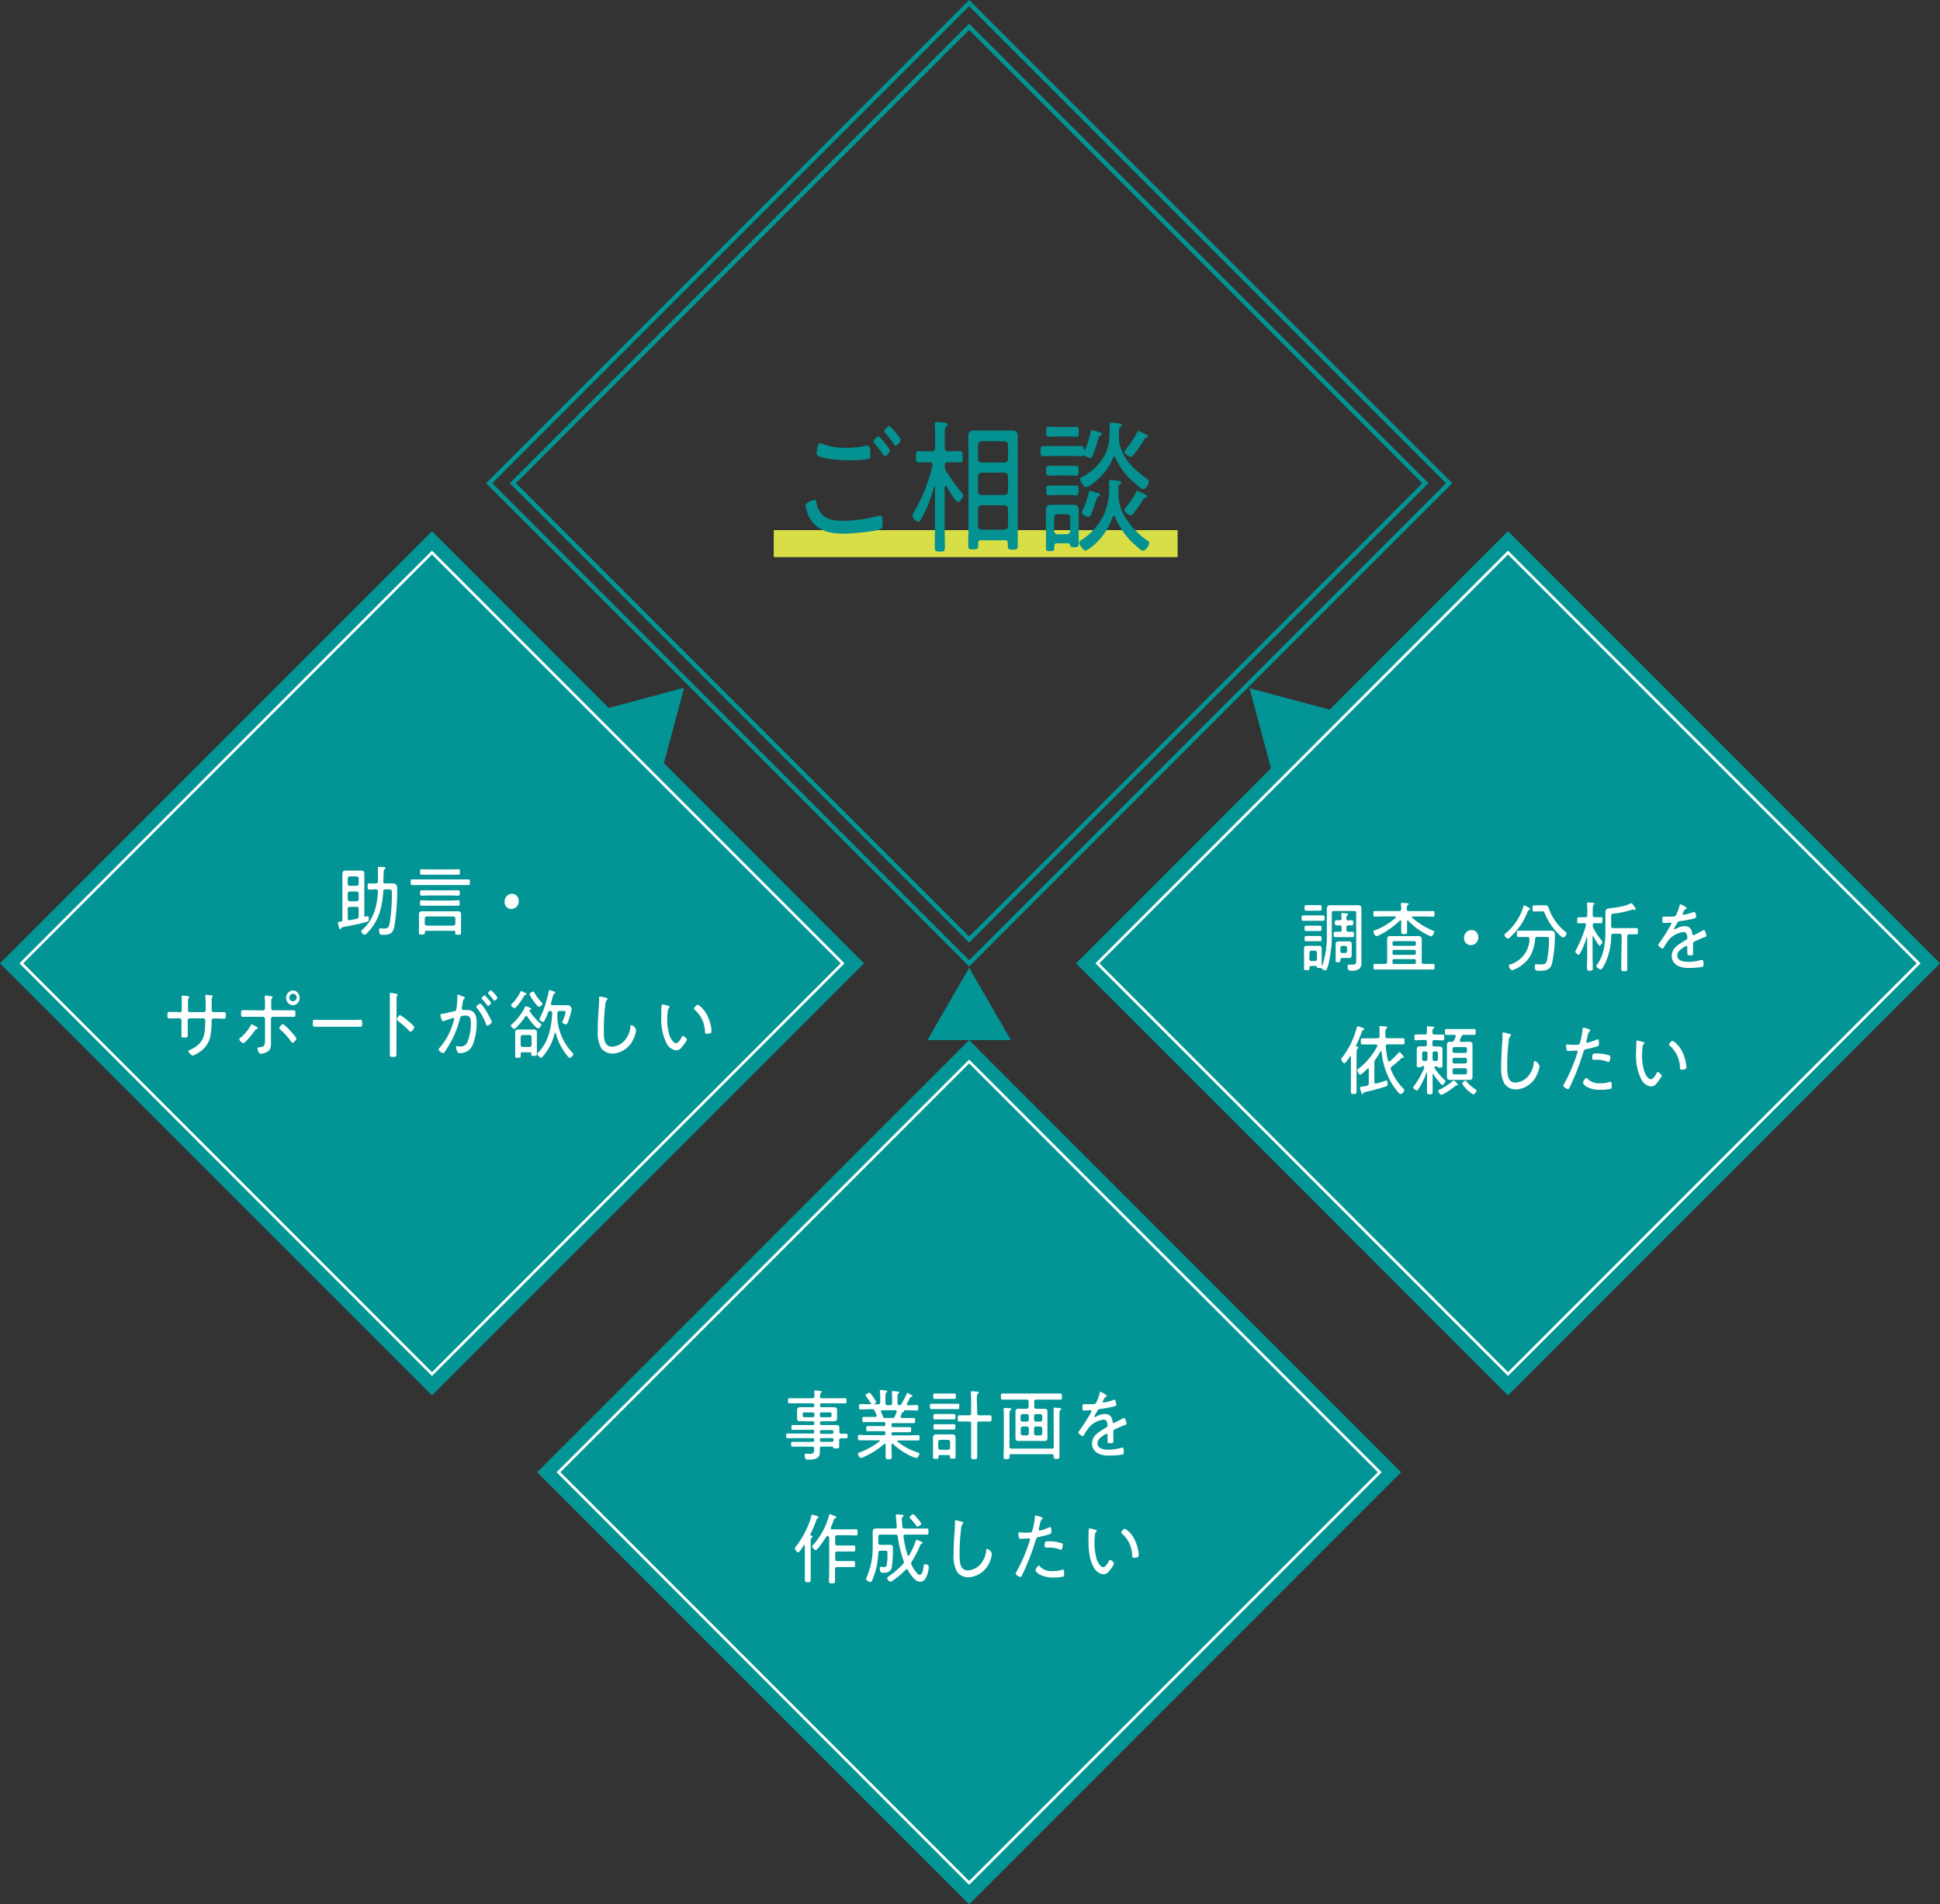 <svg xmlns="http://www.w3.org/2000/svg" width="442.57" height="434.32" viewBox="0 0 442.57 434.32">
  <rect x="0" y="0" width="442.57" height="434.32" fill="#333333" stroke="none"/>
  <g id="レイヤー_2" data-name="レイヤー 2">
    <g id="_02" data-name="02">
      <g>
        <polyline points="0 219.71 98.55 121.16 197.1 219.71 98.55 318.25" fill="#039595"/>
        <rect x="32.31" y="153.46" width="132.48" height="132.48" transform="translate(-126.49 134.04) rotate(-45)" fill="none" stroke="#fff" stroke-miterlimit="10" stroke-width="0.62"/>
        <g>
          <path d="M78.11,209.72v-8.78c0-.5,0-1,0-1.47s.08-.91.68-.91l.88,0h1.87l.85,0c.59,0,.72.26.72.85s0,1,0,1.53v7.86c0,.14.06.28.22.28h.06a2.32,2.32,0,0,1,.47-.12c.24,0,.27.34.27.53,0,.51-.09.65-.33.72-1.82.54-3.67.87-5.52,1.23-.35.07-.38.09-.48.3s-.09.19-.19.19-.2-.16-.33-.58a6.45,6.45,0,0,1-.2-.88c0-.18.06-.21.38-.23a3.11,3.11,0,0,0,.34-.05C78,210.15,78.11,210,78.11,209.72Zm1.66-9.84a.47.47,0,0,0-.44.49v1.2c0,.29.17.47.44.47h1.61c.27,0,.41-.18.45-.47v-1.2a.48.48,0,0,0-.45-.49Zm0,3.44a.47.47,0,0,0-.44.49v1.25a.48.48,0,0,0,.44.49h1.61a.49.49,0,0,0,.45-.49v-1.25a.48.48,0,0,0-.45-.49Zm0,3.51c-.3,0-.44.14-.44.47v2.16c0,.22.09.42.33.42h.09c.56-.13,1.11-.2,1.67-.33.31-.09.41-.23.41-.58V207.3c0-.33-.13-.47-.45-.47ZM87.43,201c0,.33.12.45.44.48h.18c.49,0,1,0,1.45,0,1.06,0,1.11.66,1.11,1.28a52.12,52.12,0,0,1-.65,8.59c-.32,1.56-1.11,1.86-2.47,1.86-.73,0-1,0-1-1.1,0-.24,0-.38.26-.38s.52.05.79.05c1,0,1.18-.27,1.37-1.32a41.08,41.08,0,0,0,.48-7c0-.68-.29-.62-1.2-.62h-.3c-.31,0-.42.12-.46.45a20.67,20.67,0,0,1-.48,3.58,12,12,0,0,1-3.15,5.89c-.12.14-.39.43-.58.43a1.07,1.07,0,0,1-.81-.8.47.47,0,0,1,.24-.34,10.07,10.07,0,0,0,2.72-4,16.64,16.64,0,0,0,.84-4.76c0-.33-.14-.45-.43-.45-.52,0-1,.05-1.57.05-.31,0-.34-.18-.34-.72s0-.69.34-.69c.53,0,1,.07,1.57,0,.32,0,.44-.15.44-.48v-1.59c0-.43,0-.85,0-1.28a.52.52,0,0,1,0-.18c0-.2.11-.26.29-.26a5.19,5.19,0,0,1,.77.06h.19c.25,0,.46.05.46.25s-.1.19-.21.26-.2.31-.2.92Z" fill="#fff"/>
          <path d="M95.76,201.86c-.57,0-1.15,0-1.74,0-.33,0-.33-.16-.33-.64s0-.65.33-.65c.59,0,1.17,0,1.74,0h9.35c.59,0,1.16,0,1.74,0,.34,0,.35.18.35.65s0,.64-.35.64c-.58,0-1.15,0-1.74,0Zm8.12,10.76a.29.29,0,0,0-.32-.33H97.23c-.2,0-.3.11-.31.33,0,0,0,.07,0,.11,0,.4-.16.41-.68.41s-.66,0-.66-.4c0-.22,0-.76,0-1v-2.19c0-.33,0-.64,0-1,0-.56.29-.71.75-.71h8.08c.48,0,.76.15.76.71,0,.33,0,.64,0,1v2.19c0,.37,0,.71,0,1.06s-.16.38-.67.38-.66,0-.66-.38Zm-6-6.05c-.57,0-1.15,0-1.72,0-.32,0-.33-.18-.33-.61s0-.63.31-.63c.59,0,1.17.06,1.74.06h4.92c.59,0,1.16-.06,1.74-.06.34,0,.32.2.32.63s0,.61-.32.61c-.58,0-1.15,0-1.74,0Zm-.16-7.07c-.52,0-1,0-1.56,0-.3,0-.32-.14-.32-.63s0-.63.32-.63c.52,0,1,.06,1.56.06h5.32c.52,0,1.05-.06,1.57-.06.3,0,.31.18.31.63s0,.63-.31.63c-.52,0-1,0-1.57,0Zm.2,4.73c-.59,0-1.18.05-1.76.05-.3,0-.32-.17-.32-.63s0-.6.32-.6c.58,0,1.17,0,1.76,0h4.92c.57,0,1.15,0,1.74,0,.31,0,.31.15.31.6s0,.63-.31.63c-.59,0-1.17-.05-1.74-.05Zm5.52,6.88a.47.47,0,0,0,.44-.49v-1.11a.48.48,0,0,0-.44-.49H97.34a.48.48,0,0,0-.44.49v1.11a.44.44,0,0,0,.44.49Z" fill="#fff"/>
          <path d="M118.32,205.48a1.7,1.7,0,0,1-1.68,1.84,1.52,1.52,0,0,1-1.52-1.6,1.72,1.72,0,0,1,1.71-1.87A1.51,1.51,0,0,1,118.32,205.48Z" fill="#fff"/>
          <path d="M40.94,230.88a.45.45,0,0,0,.52-.45V229c0-.57,0-.92,0-1.49a1.32,1.32,0,0,1,0-.28c0-.12.06-.16.18-.16a11.66,11.66,0,0,1,1.25.14c.08,0,.28.05.28.19a.31.31,0,0,1-.09.18c-.21.26-.19.29-.19,1.41v1.39a.42.42,0,0,0,.41.46h3.19a.44.44,0,0,0,.43-.5v-.45c0-.59,0-2.07-.08-2.59,0-.05,0-.14,0-.19a.19.19,0,0,1,.2-.21c.22,0,.89.09,1.14.12s.35.05.35.21a.2.2,0,0,1-.06.14c-.08.07-.16.16-.18.56,0,.73,0,1.45,0,2.2v.12c0,.35.12.59.45.59h.54l1.89,0c.31,0,.37.17.37.71s-.06.78-.41.78c-.61,0-1.23-.05-1.85-.05h-.54c-.34,0-.47.23-.47.59a3.54,3.54,0,0,1,0,.46,15.83,15.83,0,0,1-.36,3.35,5.42,5.42,0,0,1-1.5,2.54A7.91,7.91,0,0,1,44,240.77c-.24,0-1-.74-1-1s.14-.21.24-.26c3.13-1.46,3.59-3.09,3.59-6.66,0-.29-.1-.59-.41-.59H43.24a.45.45,0,0,0-.41.47v2c0,.42,0,.85,0,1.28,0,.61-.15.61-.75.61s-.68,0-.68-.45,0-1,0-1.44v-2a.48.48,0,0,0-.44-.49h-.55c-.62,0-1.24.05-1.84.05-.38,0-.38-.33-.38-.69,0-.54,0-.8.38-.8.6,0,1.22,0,1.84,0Z" fill="#fff"/>
          <path d="M58.82,234.52c0,.1-.11.14-.19.17-.27.07-.3.09-.51.38-.33.49-2.18,2.85-2.64,2.85-.24,0-.89-.62-.89-.9s.24-.31.35-.4A9.86,9.86,0,0,0,57.12,234c.1-.2.18-.37.3-.37S58.82,234.26,58.82,234.52Zm1.2-4.07c.28,0,.44-.24.44-.54v-.29c0-.72,0-1.41-.08-2.12,0-.07,0-.14,0-.21s.12-.23.27-.23a6.61,6.61,0,0,1,1,.14c.27,0,.55.05.55.24a.27.27,0,0,1-.11.19c-.21.23-.22.3-.22,1v1.25c0,.35.2.54.43.54h2.7c.67,0,1.33,0,2,0,.39,0,.39.19.39.78s0,.71-.39.71c-.67,0-1.31,0-2,0H62.25a.47.47,0,0,0-.44.5v5.32c0,.92,0,1.69-.84,2.16a4.06,4.06,0,0,1-1.5.45c-.46,0-.75-1-.75-1.22s.37-.26.57-.28c1.24-.08,1.17-.76,1.17-2.07v-4.36a.48.48,0,0,0-.46-.5H57.38c-.65,0-1.3,0-2,0-.38,0-.38-.28-.38-.73s0-.78.38-.78,1.28,0,2,0Zm6.22,4.66c.25.28,1.37,1.48,1.37,1.79a1.53,1.53,0,0,1-.87.92c-.17,0-.3-.21-.39-.35A16.65,16.65,0,0,0,64,234.86c-.11-.1-.27-.22-.27-.39s.5-.89.77-.89S66,234.81,66.24,235.11Zm2.12-7.53a1.64,1.64,0,0,1-1.54,1.69,1.69,1.69,0,0,1,0-3.37A1.63,1.63,0,0,1,68.36,227.58Zm-2.39,0a.86.86,0,1,0,.85-.94A.9.9,0,0,0,66,227.58Z" fill="#fff"/>
          <path d="M80.44,232.62c.63,0,1.55-.05,1.79-.05s.41.12.41.85c0,.4,0,.75-.36.75-.61,0-1.23,0-1.84,0H73.58c-.62,0-1.23,0-1.84,0-.38,0-.38-.35-.38-.75,0-.73,0-.85.41-.85s1.16.05,1.81.05Z" fill="#fff"/>
          <path d="M90.44,237.92c0,.77,0,1.53,0,2.3s-.06.83-.79.83c-.51,0-.71,0-.71-.64,0-.82,0-1.65,0-2.47V228.4c0-.49,0-1,0-1.41,0-.07,0-.24,0-.31s0-.23.19-.23,1,.16,1.19.19.38.09.38.26a.4.4,0,0,1-.1.23.79.79,0,0,0-.13.57c0,.47,0,1,0,1.43Zm3-4.81a1.92,1.92,0,0,0,.2.19c.33.3.86.78.86,1s-.56,1-.83,1-.23-.11-.33-.21a22.18,22.18,0,0,0-2.53-2.23c-.13-.08-.29-.19-.29-.36s.48-1,.73-1a9.85,9.85,0,0,1,1.95,1.46Z" fill="#fff"/>
          <path d="M105.62,227.27c.13,0,.4.1.4.3a.38.38,0,0,1-.13.24c-.27.24-.32.59-.39,1.2,0,.24-.07.52-.13.83a.63.63,0,0,0,0,.19.29.29,0,0,0,.28.32l.87,0c1.62,0,2.22,1.08,2.22,2.73a13.76,13.76,0,0,1-.92,5.28,3.09,3.09,0,0,1-2.86,1.83.6.6,0,0,1-.65-.37,2.5,2.5,0,0,1-.26-1c0-.12,0-.23.18-.23s.43.09.77.09a1.65,1.65,0,0,0,1.71-1.22,11.18,11.18,0,0,0,.71-4c0-1-.06-1.83-1.17-1.83s-1.23.23-1.31.61a22,22,0,0,1-2.59,6.26,18,18,0,0,1-1,1.54.37.37,0,0,1-.27.16c-.24,0-1-.52-1-.85a.62.62,0,0,1,.22-.38,15.21,15.21,0,0,0,2.92-5.18,13.33,13.33,0,0,0,.4-1.41.18.18,0,0,0-.19-.21,14.9,14.9,0,0,0-2.2.73.64.64,0,0,1-.17,0c-.32,0-.59-1.28-.59-1.44s.25-.23.41-.24c.71-.07,2-.42,2.74-.58.49-.1.47-.31.54-.85a15.86,15.86,0,0,0,.16-2,4.46,4.46,0,0,0,0-.63v-.07c0-.12,0-.22.16-.22S105.4,227.22,105.62,227.27Zm6.58,5.84c0,.29-.75.8-1,.8s-.27-.19-.33-.35a12.39,12.39,0,0,0-2.06-3.65.35.35,0,0,1-.14-.28c0-.26.68-.71.9-.71C110.08,228.92,112.2,232.68,112.2,233.11Zm-.71-5.13a2.66,2.66,0,0,1,.53.75,1,1,0,0,1-.67.69c-.09,0-.17-.12-.22-.19-.36-.47-.73-.9-1.12-1.33-.05-.06-.15-.14-.15-.23s.49-.64.67-.64S111.35,227.83,111.49,228Zm2-.45a1.1,1.1,0,0,1-.68.71c-.1,0-.16-.12-.23-.19-.36-.48-.69-.87-1.1-1.34,0-.05-.15-.14-.15-.22s.49-.65.65-.65A7,7,0,0,1,113.49,227.53Z" fill="#fff"/>
          <path d="M117.69,234.43c-.1.1-.24.24-.38.24s-.74-.45-.74-.73.14-.26.23-.36a13,13,0,0,0,2.93-3.82c.08-.16.11-.28.24-.28a6.13,6.13,0,0,1,1,.41c.12.06.23.11.23.25s-.23.17-.32.17-.11,0-.11.09,0,0,0,.09a12,12,0,0,0,2.37,2.79c.13.11.35.26.35.46s-.45.81-.75.81-.63-.47-.79-.62a13.15,13.15,0,0,1-1.66-2.09.32.32,0,0,0-.24-.14.3.3,0,0,0-.23.16A14.68,14.68,0,0,1,117.69,234.43Zm1.72-8.19.24.13c.32.15.48.24.48.38s-.21.14-.29.14-.17.12-.24.21c-.28.5-1.74,2.83-2.23,2.83-.22,0-.77-.42-.77-.68s.2-.31.31-.45a9.61,9.61,0,0,0,1.79-2.52c0-.09.1-.23.21-.23A1.78,1.78,0,0,1,119.41,226.24ZM120.93,240h-1.77c-.27,0-.36.11-.38.42a3.39,3.39,0,0,1,0,.45c0,.33-.1.38-.62.38s-.63,0-.63-.34,0-.73,0-1.1v-3.42c0-.32,0-.61,0-.92,0-.53.33-.66.76-.66h3.43c.41,0,.76.13.76.66,0,.31,0,.6,0,.92v3c0,.28,0,.87,0,1.08s-.13.35-.62.35-.65,0-.65-.32c0-.07,0-.12,0-.19C121.23,240.08,121.14,240,120.93,240Zm-.11-1.21c.27,0,.41-.18.45-.49v-1.77c0-.3-.18-.47-.45-.47h-1.6c-.27,0-.41.17-.44.47v1.77c0,.31.17.49.44.49Zm2.14-9.16c-.4,0-2.15-2.49-2.15-2.91,0-.26.69-.57.84-.57s.22.17.33.35a10.87,10.87,0,0,0,1.58,2.14.46.46,0,0,1,.19.31C123.75,229.16,123.23,229.62,123,229.62Zm4.19,2.27c0,.11,0,.21,0,.32a1.71,1.71,0,0,0,0,.31,13.57,13.57,0,0,0,1.37,4.66,12.78,12.78,0,0,0,2.09,2.93.52.52,0,0,1,.18.32c0,.33-.56.81-.84.81s-.33-.22-.48-.4a13.54,13.54,0,0,1-2.7-5.25c0-.05-.05-.1-.11-.1s-.08,0-.11.1a12.38,12.38,0,0,1-2.68,5.31c-.11.13-.31.36-.49.36s-.77-.59-.77-.9.17-.32.27-.42c2.27-2.33,2.91-5.63,3.1-8.88,0-.33-.15-.47-.43-.47h-.08a.4.4,0,0,0-.43.31,16.76,16.76,0,0,1-.8,1.84c-.1.18-.19.33-.38.33s-.8-.38-.8-.64a1.54,1.54,0,0,1,.16-.38,19.39,19.39,0,0,0,1.3-3.32c.19-.63.55-2,.65-2.62,0-.14.06-.28.22-.28s.87.26,1,.31.27.09.27.24-.1.18-.19.23-.21.12-.27.35c-.17.62-.33,1.23-.51,1.86a.53.53,0,0,0,0,.14c0,.22.14.29.31.29h2.33l1.22,0c.52,0,.87.66.87.86a12.6,12.6,0,0,1-.62,2.29c-.25.76-.38,1.22-.66,1.22s-.86-.21-.86-.54a1,1,0,0,1,.1-.28,7.78,7.78,0,0,0,.65-2c0-.18-.13-.23-.26-.23h-1.15c-.32,0-.45.14-.46.47Z" fill="#fff"/>
          <path d="M138.28,227.58c.13,0,.31.11.31.26s-.1.19-.18.26a1.8,1.8,0,0,0-.31,1.05,45,45,0,0,0-.35,5.92c0,1.5,0,3.65,1.88,3.65a4.12,4.12,0,0,0,3.16-1.79,5.48,5.48,0,0,0,1-2.59c0-.24.06-.54.27-.54a1.63,1.63,0,0,1,1.06,1.19,6.58,6.58,0,0,1-.62,2,5.5,5.5,0,0,1-4.74,3.3,3.15,3.15,0,0,1-2.65-1.32,7.21,7.21,0,0,1-.74-3.8c0-2.16.14-4.31.3-6.47,0-.35,0-.68,0-1s0-.41.22-.41A9.5,9.5,0,0,1,138.28,227.58Z" fill="#fff"/>
          <path d="M152.44,229.41c.11,0,.3.08.3.24s-.06.17-.16.24-.2.42-.25.73a12,12,0,0,0-.11,1.69,11.76,11.76,0,0,0,.55,3.93c.22.57.83,1.68,1.46,1.68.46,0,1-.81,1.19-1.21.07-.16.2-.44.39-.44s.89.58.89.84-.89,1.4-1.13,1.68a1.71,1.71,0,0,1-1.33.77,2.91,2.91,0,0,1-2.21-1.67,12.09,12.09,0,0,1-1.17-6c0-.55,0-2,.08-2.57,0-.16.06-.24.2-.24A9.92,9.92,0,0,1,152.44,229.41Zm6.71-.25c.32,0,1.42,1,2,2.06a9.66,9.66,0,0,1,1.14,3.47,3.29,3.29,0,0,1,0,.54c0,.21,0,.33-.24.4a2.15,2.15,0,0,1-.76.16c-.46,0-.44-.23-.47-.56a6.87,6.87,0,0,0-2.36-4.95.32.32,0,0,1-.13-.26C158.42,229.72,158.9,229.16,159.15,229.16Z" fill="#fff"/>
        </g>
        <polyline points="122.54 335.77 221.09 237.22 319.64 335.77 221.09 434.32" fill="#039595"/>
        <rect x="154.85" y="269.53" width="132.48" height="132.48" transform="translate(-172.67 254.68) rotate(-45)" fill="none" stroke="#fff" stroke-miterlimit="10" stroke-width="0.62"/>
        <polyline points="289.99 175.35 303.45 161.89 285.06 156.97" fill="#039595"/>
        <polyline points="245.47 219.71 344.02 121.16 442.57 219.71 344.02 318.25" fill="#039595"/>
        <g>
          <path d="M298.44,210c-.41,0-.82,0-1.17,0s-.33-.24-.33-.59c0-.52,0-.63.44-.63.22,0,.56,0,1.06,0h2.25c.38,0,.77,0,1.15,0s.34.23.34.61,0,.61-.34.61-.74,0-1.15,0Zm10.94-1.76c0-.33-.13-.47-.43-.47h-4.68c-.32,0-.45.14-.45.47v4.83a28.47,28.47,0,0,1-.62,6.26,10.34,10.34,0,0,1-.55,1.79.33.33,0,0,1-.3.19,1.15,1.15,0,0,1-.82-.43.23.23,0,0,0-.18-.11h-.06a1.55,1.55,0,0,1-.32,0c-.47,0-.53-.06-.58-.27s-.22-.2-.36-.2h-.92c-.41,0-.4.38-.4.6,0,.39-.11.37-.66.37-.35,0-.56,0-.56-.35s0-.68,0-1v-2.84c0-.22,0-.45,0-.69,0-.47.16-.68.62-.68l.7,0h1.39l.7,0c.42,0,.61.17.61.66,0,.24,0,.47,0,.71v2.18c0,.26,0,.53,0,.8,0,.05,0,.1.1.1s.06,0,.08-.07a20.63,20.63,0,0,0,1-6.95v-4.31c0-.51,0-1,0-1.53s.16-.84.75-.84c.38,0,.74,0,1.1,0h4.16c.37,0,.75,0,1.11,0,.54,0,.76.16.76.79s0,1.06,0,1.58v9.3c0,.43,0,.85,0,1.28a2,2,0,0,1-.41,1.5,2.7,2.7,0,0,1-1.92.47c-.44,0-.81,0-.81-1,0-.22,0-.38.3-.38s.51,0,.83,0c.82,0,.84-.23.84-1.27Zm-10.46,6.43-1,0c-.33,0-.31-.28-.31-.59s0-.61.33-.61.62,0,1,0h1.23c.38,0,.75,0,1,0s.33.22.33.61,0,.59-.32.59l-1,0Zm0-2.33c-.37,0-.73,0-1,0s-.32-.28-.32-.61,0-.61.32-.61.66,0,1,0h1.25c.35,0,.69,0,1,0s.32.3.32.61,0,.61-.32.61-.63,0-1,0Zm.09-4.64c-.41,0-.84,0-1.09,0s-.32-.28-.32-.63,0-.63.32-.63.71,0,1.09,0h1.09c.38,0,.83,0,1.08,0s.33.25.33.63,0,.63-.33.63-.66,0-1.08,0Zm-.31,11c0,.31.15.45.44.48H300c.29,0,.41-.17.44-.47v-1.4c0-.32-.15-.45-.44-.49h-.82c-.27,0-.4.17-.44.49Zm8.87-8.81.81,0c.33,0,.33.21.33.57s0,.59-.33.59-.57-.05-.85,0-.37.14-.37.42v.62c0,.28.11.4.37.42l1,0c.34,0,.34.21.34.61s0,.61-.32.61-.81,0-1.22,0h-1.52c-.42,0-.88,0-1.22,0s-.33-.26-.33-.61,0-.61.33-.61.75,0,1.08,0,.38-.12.38-.42v-.62c0-.27-.1-.42-.35-.42s-.57,0-.85,0-.34-.24-.34-.59,0-.57.34-.57l.79,0c.25,0,.39-.11.41-.42a5.93,5.93,0,0,0-.06-.84v-.17c0-.19.09-.23.23-.23s.84.09,1.05.11.25,0,.25.21-.06.15-.19.24-.17.31-.19.64S307.27,209.93,307.57,210Zm.78,7.35c0,.19,0,.38,0,.59,0,.47-.19.66-.61.66-.21,0-.42,0-.62,0h-.92c-.46,0-.44.46-.44.63,0,.33-.11.33-.57.33s-.49,0-.49-.35V216c0-.21,0-.4,0-.61,0-.47.18-.68.62-.68l.65,0h1.14l.65,0c.42,0,.61.19.61.66,0,.21,0,.42,0,.63Zm-2.58-.37c0,.32.16.45.43.49h.66a.44.44,0,0,0,.44-.47v-.7c0-.29-.15-.43-.42-.46h-.67a.44.44,0,0,0-.44.46Z" fill="#fff"/>
          <path d="M325.05,219.83c.63,0,1.25,0,1.88,0,.34,0,.34.17.34.64s0,.65-.34.65c-.63,0-1.25,0-1.88,0h-9.51c-.62,0-1.25,0-1.88,0-.32,0-.33-.19-.33-.65s0-.64.34-.64l1.87,0H316c.32,0,.45-.13.45-.48v-3.93c0-.38,0-.76,0-1.13,0-.62.24-.8.76-.8s.79,0,1.19,0h4c.39,0,.77,0,1.17,0s.77.16.77.78c0,.39,0,.77,0,1.15v3.93c0,.35.13.48.44.48Zm-3.89-9.94c-.11,0-.16.13-.16.23v.5c0,.59,0,1.19,0,1.78s-.14.64-.65.64-.69,0-.69-.61,0-1.2,0-1.81v-.48c0-.12,0-.23-.17-.23a.24.24,0,0,0-.14.05,18.3,18.3,0,0,1-3.94,2.92,6.55,6.55,0,0,1-1.36.63c-.3,0-.73-.66-.73-1s.27-.3.65-.46a14.9,14.9,0,0,0,4.4-2.73.2.2,0,0,0,.06-.15s0-.14-.17-.16h-2.74c-.62,0-1.25.05-1.87.05-.33,0-.35-.17-.35-.64s0-.64.35-.64l1.87,0h3.7c.27,0,.43-.1.44-.43a7,7,0,0,0-.06-1c0-.05,0-.12,0-.17,0-.23.12-.26.28-.26s.85.07,1.08.08.38,0,.38.21-.1.16-.21.24-.2.27-.19.91c0,.33.16.43.43.43h3.67l1.87,0c.33,0,.34.12.34.64s0,.64-.34.64c-.62,0-1.25-.05-1.87-.05h-2.75c-.15,0-.18.11-.18.16a.18.18,0,0,0,.07.15,17.25,17.25,0,0,0,4.42,2.79c.42.17.61.24.61.45s-.45,1-.75,1a13.72,13.72,0,0,1-2.12-1.08,15.15,15.15,0,0,1-3.1-2.52A.21.21,0,0,0,321.16,209.89ZM323,215a.33.33,0,0,0-.33-.35H318a.33.33,0,0,0-.33.35v.36a.33.33,0,0,0,.33.35h4.67a.33.33,0,0,0,.33-.35Zm-5.33,2.41a.34.34,0,0,0,.33.37h4.67a.34.34,0,0,0,.33-.37V217a.34.34,0,0,0-.33-.37H318a.34.34,0,0,0-.33.37Zm5.33,1.69a.33.33,0,0,0-.33-.35H318a.33.33,0,0,0-.33.35v.42a.32.32,0,0,0,.33.34h4.67a.32.32,0,0,0,.33-.34Z" fill="#fff"/>
          <path d="M337.23,213.72a1.7,1.7,0,0,1-1.68,1.84A1.52,1.52,0,0,1,334,214a1.73,1.73,0,0,1,1.71-1.88A1.52,1.52,0,0,1,337.23,213.72Z" fill="#fff"/>
          <path d="M348.35,206.77c.25.13.72.36.72.55s-.15.19-.25.23-.22.14-.36.47a14.6,14.6,0,0,1-3.8,5.58c-.16.15-.44.45-.65.45a1.14,1.14,0,0,1-.81-.78.49.49,0,0,1,.19-.32,12.82,12.82,0,0,0,4.12-6.12c.05-.13.09-.33.25-.33A1.77,1.77,0,0,1,348.35,206.77Zm.54,7.31c0-.28-.18-.38-.42-.38h-.41c-.55,0-1.09,0-1.64,0-.37,0-.37-.17-.37-.71s0-.73.37-.73c.55,0,1.09,0,1.64,0h4.16c.59,0,1.06,0,1.41,0,.81,0,1.09.16,1.09,1.11a30.18,30.18,0,0,1-.69,6.5c-.45,1.43-1.58,1.53-2.77,1.53-.89,0-1.12,0-1.12-1,0-.33,0-.49.31-.49s.67.05,1,.05c.92,0,1.24-.14,1.46-.9a25,25,0,0,0,.47-4.85c0-.49-.16-.52-.69-.52h-2c-.32,0-.44.12-.47.47-.29,2.85-1.25,4.85-3.55,6.31a6.07,6.07,0,0,1-1.69.81c-.33,0-.76-.64-.76-1s.22-.28.44-.36a6.24,6.24,0,0,0,4.28-5.79Zm2.23-6.2c-.38,0-.75,0-1.13,0s-.38-.15-.38-.69,0-.7.38-.7.75,0,1.13,0h.8l.72,0c.49,0,.56.36.72.78a11.63,11.63,0,0,0,3.72,5.2c.13.1.3.21.3.42s-.39.92-.76.92-.92-.66-1.15-.89a13.39,13.39,0,0,1-3-4.48c-.26-.59-.3-.61-.75-.61Z" fill="#fff"/>
          <path d="M363.39,211.46a17.12,17.12,0,0,0,1.95,3c.11.14.23.26.23.4s-.41.82-.65.82-1.21-1.71-1.39-2.07a.14.14,0,0,0-.11-.07c-.08,0-.09.07-.11.14v4.72c0,.8.05,1.6.05,2.4,0,.51-.13.59-.65.59s-.68-.07-.68-.59c0-.8.05-1.6.05-2.4v-4.53c0-.07-.05-.09-.07-.09a.09.09,0,0,0-.08.05,17.73,17.73,0,0,1-1.44,3.55c-.11.21-.2.38-.39.38s-.73-.47-.73-.75a.69.69,0,0,1,.14-.34,24.49,24.49,0,0,0,2.28-5.65.34.34,0,0,0,0-.14c0-.23-.16-.31-.35-.31h0c-.43,0-.85,0-1.3,0s-.33-.19-.33-.68,0-.69.33-.69.86,0,1.3,0h.22c.3,0,.45-.14.45-.48v-1a10.41,10.41,0,0,0-.07-1.52.66.66,0,0,1,0-.15c0-.18.11-.23.25-.23s1,.07,1.22.11.22.06.22.2-.09.16-.19.25-.19.48-.19,1.07v1.26c0,.34.14.48.44.48h.13c.44,0,.9,0,1.31,0s.32.22.32.69,0,.68-.32.68-.88,0-1.31,0h-.13c-.3,0-.42.14-.44.47A.84.84,0,0,0,363.39,211.46Zm6.57,2c0-.33-.15-.49-.45-.49H368c-.3,0-.42.14-.44.47a14.69,14.69,0,0,1-1.53,6.57,7.68,7.68,0,0,1-.62,1,.29.29,0,0,1-.24.09c-.24,0-1-.47-1-.76a.73.73,0,0,1,.2-.39c1.62-2.29,1.87-4.88,1.87-7.7v-2.41c0-.59,0-1.18,0-1.77s.3-.84.79-.89c.84-.09,1.65-.21,2.5-.37a8.69,8.69,0,0,0,2.47-.76c.07,0,.11-.07.18-.07s.2.12.33.31.08.11.11.16a3.48,3.48,0,0,1,.54.89.22.22,0,0,1-.21.19.63.63,0,0,1-.22-.07.34.34,0,0,0-.19,0,.33.33,0,0,0-.2,0,19.14,19.14,0,0,1-3.9.87c-.79.08-.88.14-.88.59v2.27c0,.33.12.49.44.49h3.78c.51,0,1,0,1.55,0,.33,0,.33.15.33.69s0,.71-.33.71c-.52,0-1,0-1.55,0h-.11c-.32,0-.44.16-.44.49v5c0,.76,0,1.53,0,2.29,0,.59-.12.65-.67.65s-.7-.06-.7-.65c0-.76,0-1.53,0-2.29Z" fill="#fff"/>
          <path d="M384.78,207.11c0,.12-.11.18-.19.21-.27.12-.34.26-.57.7a1.57,1.57,0,0,0-.18.45c0,.12.08.16.18.16a12.25,12.25,0,0,0,2.1-.54,1.19,1.19,0,0,1,.38-.11c.36,0,.43,1,.43,1.17s-.46.34-.76.41a28.53,28.53,0,0,1-3,.54c-.35.05-.4.14-.65.58,0,.07-.08.15-.14.26a4,4,0,0,0-.46.85.14.14,0,0,0,.14.14.5.5,0,0,0,.25-.09,4.36,4.36,0,0,1,2-.61c1.07,0,1.61.58,1.77,1.72,0,.16.05.35.22.35a17.42,17.42,0,0,0,2-1,1.15,1.15,0,0,1,.39-.18c.29,0,.56,1,.56,1.27s-.18.3-.56.42c-.08,0-.19,0-.3.1-.6.26-1.18.54-1.77.8a.55.55,0,0,0-.38.61c0,.64,0,1.3,0,1.95s-.07.62-.59.62-.73,0-.73-.43,0-.94,0-1.41c0-.17,0-.31-.22-.31a1.69,1.69,0,0,0-.55.28c-.63.4-1.52,1-1.52,1.87,0,1.32,1.61,1.48,2.5,1.48a10.29,10.29,0,0,0,2.91-.42c.1,0,.21,0,.3,0,.27,0,.29.54.29.92s-.05.59-.3.66a18.61,18.61,0,0,1-3,.23,5.33,5.33,0,0,1-2.39-.42,2.48,2.48,0,0,1-1.56-2.36c0-1.51,1.17-2.35,2.25-3,.33-.2.68-.45,1-.62.16-.09.3-.19.3-.4a3.55,3.55,0,0,0-.06-.57c-.08-.53-.35-.82-.84-.82a5.35,5.35,0,0,0-3.24,1.67,13.46,13.46,0,0,0-1.28,1.93c-.05.08-.13.17-.22.17-.26,0-1-.56-1-.85a.51.51,0,0,1,.17-.31,42.53,42.53,0,0,0,2.72-4.26.54.54,0,0,0,.11-.32c0-.12-.12-.17-.36-.17s-.78.07-1.38.07c-.27,0-.33-.07-.33-.78,0-.54.05-.66.36-.66s.78,0,1.24,0c1.06,0,1.34,0,1.52-.33a10.09,10.09,0,0,0,.8-2.15c.05-.19.07-.33.23-.33S384.78,206.9,384.78,207.11Z" fill="#fff"/>
          <path d="M306.66,242.51c-.23,0-.68-.68-.68-.94s.21-.38.3-.5a19.32,19.32,0,0,0,3.23-6.67c.05-.16.1-.33.27-.33a5.82,5.82,0,0,1,1,.31c.18.07.43.16.43.33s-.14.21-.24.24-.22.12-.3.35c-.28.85-.92,2.36-1.31,3.18a.15.15,0,0,0,0,.09.14.14,0,0,0,.14.15c.11,0,.38,0,.38.21s-.11.21-.22.28-.19.37-.19,1v6.55c0,.73,0,1.44,0,2.17,0,.51-.14.59-.65.59s-.64-.08-.64-.6c0-.72,0-1.43,0-2.16v-5.7c0-.12-.07-.17-.13-.17a.14.14,0,0,0-.11.07C307.74,241.28,307,242.51,306.66,242.51Zm7.62-5.72c.31,0,.44-.15.44-.48v-.73a7.38,7.38,0,0,0-.05-1.15c0-.05,0-.12,0-.17a.23.23,0,0,1,.26-.25c.23,0,.94.07,1.19.11s.33,0,.33.21-.09.17-.22.27-.19.35-.19.84v.87c0,.33.13.48.45.48h1.83c.59,0,1.19,0,1.77,0,.32,0,.33.18.33.71s0,.68-.33.68l-1.77,0h-1.79c-.28,0-.42.14-.39.45a18.44,18.44,0,0,0,.5,3.22c.05.12.11.24.26.24a.31.31,0,0,0,.2-.09,17,17,0,0,0,1.93-1.86c.08-.09.16-.21.24-.21a3.43,3.43,0,0,1,1,1.2.13.13,0,0,1-.14.14l-.11,0h-.13a.18.18,0,0,0-.17.07,23.9,23.9,0,0,1-2.23,1.93.54.54,0,0,0-.24.43.65.65,0,0,0,.06.24,12.6,12.6,0,0,0,2.85,4.35.42.42,0,0,1,.19.31c0,.35-.5.92-.82.92-.48,0-1.88-2.15-2.17-2.64a17.38,17.38,0,0,1-2.18-7c0-.08-.05-.15-.13-.15s-.09.05-.14.1a15,15,0,0,1-1.13,1.79,1.18,1.18,0,0,0-.25.82v4.29c0,.23.1.4.32.4a.15.15,0,0,0,.09,0,19.29,19.29,0,0,0,2-.62,1.74,1.74,0,0,1,.29-.07c.3,0,.32.43.32.68,0,.55-.16.59-.37.66a46.74,46.74,0,0,1-4.75,1.28c-.41.11-.38.11-.45.33s-.08.16-.16.16-.21-.21-.35-.61a6.33,6.33,0,0,1-.24-.87c0-.15,0-.15.68-.28.22,0,.54-.08.95-.17s.4-.23.4-.56v-3.16c0-.1,0-.22-.16-.22a.22.22,0,0,0-.14.06,2.32,2.32,0,0,1-.22.21c-.43.42-1.22,1.17-1.44,1.17s-.64-.7-.64-1,.29-.39.4-.49a15.47,15.47,0,0,0,4.13-5,.37.37,0,0,0,0-.18c0-.17-.15-.22-.29-.24h-1.36c-.6,0-1.19,0-1.79,0-.31,0-.31-.17-.31-.68s0-.71.31-.71c.6,0,1.19,0,1.79,0Z" fill="#fff"/>
          <path d="M326.94,244.91c-.09,0-.12.09-.12.16v1.37c0,.85,0,1.72,0,2.57,0,.51-.12.56-.64.56s-.64,0-.64-.56c0-.85,0-1.72,0-2.57v-1.76c0-.08,0-.1-.06-.1s-.05,0-.08.07a16,16,0,0,1-1.82,3.74c-.12.19-.22.31-.36.31s-.82-.4-.82-.68a.47.47,0,0,1,.14-.28,19,19,0,0,0,2.36-4.18.89.89,0,0,0,0-.14.27.27,0,0,0-.3-.28h-.1c-.09,0-.14.07-.2.15s-.24.14-.56.14-.54-.05-.54-.41,0-.59,0-.87v-2c0-.29,0-.57,0-.85,0-.54.34-.66.76-.66l.87,0h.31c.26,0,.37-.12.37-.42v-.61c0-.28-.11-.42-.37-.42h-.57c-.51,0-1,.06-1.56.06-.34,0-.34-.23-.34-.66s0-.66.34-.66c.53,0,1.05,0,1.56,0h.52c.3,0,.42-.14.42-.47a7.1,7.1,0,0,0,0-1,.39.39,0,0,1,0-.15c0-.21.11-.23.25-.23s.86.05,1.08.07.33,0,.33.21-.08.16-.2.24-.21.37-.19.89c0,.33.16.47.44.47h.38c.51,0,1,0,1.53,0,.37,0,.35.22.35.66s0,.66-.33.66c-.52,0-1-.06-1.55-.06h-.44c-.26,0-.38.14-.38.42v.61c0,.3.11.42.38.42h.28l.87,0c.43,0,.76.1.76.64,0,.3,0,.58,0,.87v2c0,.31,0,.61,0,.92s-.27.42-.55.42a.65.65,0,0,1-.51-.13c-.08-.08-.11-.15-.22-.15h-.32c-.12,0-.25.05-.25.22a.34.34,0,0,0,.05.14,14.88,14.88,0,0,0,2.21,2.64c.11.09.27.23.27.39s-.49.83-.73.83-1.75-2-2-2.38C327,245,327,244.91,326.94,244.91Zm-1.29-4.69a.37.37,0,0,0-.38-.42h-.46a.38.38,0,0,0-.38.42v1.34a.38.38,0,0,0,.38.41h.46a.38.38,0,0,0,.38-.41Zm2,1.75a.38.38,0,0,0,.39-.41v-1.34a.38.38,0,0,0-.39-.42h-.46a.38.38,0,0,0-.38.42v1.34a.38.38,0,0,0,.38.41Zm4.78,5.57a.18.18,0,0,1-.1,0l-.09,0c-.11,0-.16.07-.24.14-.49.43-2.64,2-3.18,2-.27,0-.7-.59-.7-.85s.19-.26.43-.38a14,14,0,0,0,2.86-1.91c.07-.05.15-.14.21-.14a2.9,2.9,0,0,1,1,1A.17.17,0,0,1,332.39,247.54Zm1.93-9.93.88,0c.49,0,.68.2.68.75,0,.38,0,.77,0,1.15v4.86c0,.4,0,.79,0,1.17,0,.54-.17.75-.66.75l-.9,0h-2.71l-.87,0c-.54,0-.69-.21-.69-.79,0-.36,0-.74,0-1.13v-4.86c0-.35,0-.71,0-1.08,0-.56.11-.82.66-.82h.36c.34,0,.43-.07.61-.38s.25-.52.36-.8a.57.57,0,0,0,0-.15c0-.2-.14-.26-.3-.26h-.24c-.54,0-1.06,0-1.6,0-.3,0-.31-.17-.31-.66s0-.66.31-.66c.48,0,1.06,0,1.6,0h3.18c.54,0,1.11,0,1.6,0,.3,0,.32.17.32.66s0,.66-.32.66c-.54,0-1.07,0-1.6,0H334a.55.55,0,0,0-.6.39c-.12.27-.25.54-.38.82a.27.27,0,0,0,0,.16c0,.17.14.22.28.24Zm-2.61,1.2a.38.38,0,0,0-.38.42v.5a.39.39,0,0,0,.38.42h2.53a.39.39,0,0,0,.38-.42v-.5a.38.38,0,0,0-.38-.42Zm-.38,3.32a.39.39,0,0,0,.38.42h2.53a.39.39,0,0,0,.38-.42v-.45a.38.38,0,0,0-.38-.42h-2.53a.38.38,0,0,0-.38.42Zm0,2.49a.38.38,0,0,0,.38.41h2.53a.38.38,0,0,0,.38-.41v-.54a.4.4,0,0,0-.38-.44h-2.53a.4.4,0,0,0-.38.44Zm4.74,5a7.72,7.72,0,0,1-2.56-2.46,1.17,1.17,0,0,1,.73-.71c.12,0,.22.14.3.25a9.47,9.47,0,0,0,2,1.73c.11.09.27.18.27.33S336.33,249.66,336.07,249.66Z" fill="#fff"/>
          <path d="M344.37,235.82c.13,0,.31.11.31.26s-.1.19-.18.26a1.8,1.8,0,0,0-.31,1,45,45,0,0,0-.35,5.92c0,1.5,0,3.65,1.88,3.65a4.12,4.12,0,0,0,3.16-1.79,5.48,5.48,0,0,0,1-2.59c0-.24.06-.54.27-.54a1.64,1.64,0,0,1,1.06,1.18,6.64,6.64,0,0,1-.62,2,5.51,5.51,0,0,1-4.74,3.3,3.18,3.18,0,0,1-2.65-1.32,7.23,7.23,0,0,1-.74-3.81c0-2.15.14-4.31.3-6.46,0-.35,0-.68,0-1s0-.41.22-.41A8.38,8.38,0,0,1,344.37,235.82Z" fill="#fff"/>
          <path d="M362.8,235c0,.09-.06.14-.11.2-.3.2-.33.34-.55,1.23l-.24,1a1,1,0,0,0,0,.19.21.21,0,0,0,.21.21,5.11,5.11,0,0,0,.58-.16,8,8,0,0,0,1.39-.51,1.26,1.26,0,0,1,.43-.13c.27,0,.25.69.25.9s0,.56-.2.64a20.16,20.16,0,0,1-2.6.7c-.53.12-.58.14-.74.68a56.76,56.76,0,0,1-3,7.76c-.18.4-.3.68-.53.68s-1.06-.45-1.06-.78a1.31,1.31,0,0,1,.25-.5,39.18,39.18,0,0,0,3-7.11.55.55,0,0,0,0-.16.23.23,0,0,0-.24-.24c-.17,0-1,.08-1.61.08-.41,0-.59,0-.63-.17a7,7,0,0,1-.14-1c0-.19,0-.3.23-.3s.75.09,1.41.09c.37,0,.71,0,1.06-.05a.46.46,0,0,0,.38-.16,14.22,14.22,0,0,0,.68-3.28c0-.19,0-.42.17-.42S362.8,234.71,362.8,235Zm-.6,11.06a3.64,3.64,0,0,0,2.9,1,6.21,6.21,0,0,0,2.18-.33.34.34,0,0,1,.13,0c.27,0,.27.46.27.91,0,.29,0,.61-.18.69a10.56,10.56,0,0,1-2.31.21,6.19,6.19,0,0,1-3.3-.71c-.23-.16-.76-.59-.76-.92s.57-1.05.79-1.05S362.14,246,362.2,246.06Zm2-5.79a8.87,8.87,0,0,1,3,.47.3.3,0,0,1,.19.31,3.51,3.51,0,0,1-.19.91.29.29,0,0,1-.29.24.76.76,0,0,1-.3-.1,6.55,6.55,0,0,0-2.4-.4h-.62c-.32,0-.36-.12-.36-.4C363.25,240.2,363.44,240.27,364.2,240.27Z" fill="#fff"/>
          <path d="M374.82,237.65c.11,0,.3.08.3.24a.31.31,0,0,1-.15.24,1.17,1.17,0,0,0-.26.73,12,12,0,0,0-.11,1.69,11.51,11.51,0,0,0,.56,3.93c.22.57.82,1.68,1.45,1.68.46,0,1-.81,1.19-1.21.08-.16.2-.44.39-.44s.89.57.89.84-.89,1.4-1.12,1.68a1.73,1.73,0,0,1-1.33.77,2.91,2.91,0,0,1-2.22-1.67,12.09,12.09,0,0,1-1.17-6c0-.55.05-2,.08-2.57,0-.16.06-.24.21-.24A9.79,9.79,0,0,1,374.82,237.65Zm6.71-.25c.32,0,1.43,1,2,2a9.77,9.77,0,0,1,1.14,3.48,3.29,3.29,0,0,1,.05.54c0,.21-.05.33-.24.4a2.33,2.33,0,0,1-.76.15c-.46,0-.44-.22-.47-.55a6.87,6.87,0,0,0-2.36-4.95.32.32,0,0,1-.13-.27C380.8,238,381.28,237.4,381.53,237.4Z" fill="#fff"/>
        </g>
        <rect x="277.78" y="153.46" width="132.48" height="132.48" transform="translate(-54.59 307.61) rotate(-45)" fill="none" stroke="#fff" stroke-miterlimit="10" stroke-width="0.62"/>
        <rect x="143.66" y="32.78" width="154.86" height="154.86" transform="translate(-13.17 188.61) rotate(-45)" fill="none" stroke="#039595" stroke-miterlimit="10"/>
        <rect x="147.49" y="36.6" width="147.2" height="147.2" transform="translate(-13.17 188.61) rotate(-45)" fill="none" stroke="#039595" stroke-miterlimit="10"/>
        <rect x="176.52" y="120.91" width="92.13" height="6.15" fill="#d8df46"/>
        <g>
          <path d="M185.74,114c.33,0,.44.19.53.56a5.23,5.23,0,0,0,.94,2.42c1.15,1.52,3.24,1.79,4.85,1.79a31,31,0,0,0,8.47-1.16.82.82,0,0,1,.3-.07c.5,0,.53,1.06.53,1.92,0,.53-.08,1.06-.56,1.26-1.25.53-6.79,1-8.32,1-2.84,0-5.93-.49-7.69-3.44a8.14,8.14,0,0,1-1-3C183.79,114.53,185.71,114,185.74,114Zm2-12.73a15,15,0,0,0,5.38.86,20.64,20.64,0,0,0,4.51-.5,1.12,1.12,0,0,1,.33,0c.61,0,.59,1.29.59,1.92,0,.8,0,1.06-.59,1.16a29.06,29.06,0,0,1-4.2.27c-1.81,0-5.43-.2-7.08-1a.64.64,0,0,1-.39-.66,10.94,10.94,0,0,1,.25-1.59c.09-.33.17-.63.5-.63A2.53,2.53,0,0,1,187.77,101.31Zm15.29,1.46c0,.43-.81,1.32-1.17,1.32-.17,0-.33-.26-.61-.66a1.74,1.74,0,0,0-.2-.3c-.5-.66-1-1.29-1.53-1.92a.84.84,0,0,1-.25-.46,2.07,2.07,0,0,1,1.14-1.23A12.35,12.35,0,0,1,203.06,102.77Zm2.48-2.42a2,2,0,0,1-1.2,1.32c-.17,0-.28-.2-.39-.33A26,26,0,0,0,202,98.79a.84.84,0,0,1-.25-.46c0-.37.86-1.2,1.14-1.2A12.3,12.3,0,0,1,205.54,100.35Z" fill="#039191"/>
          <path d="M215.7,110.85c-.14,0-.2.14-.2.3v8.92c0,1.52.06,3.08.06,4.64,0,1-.22,1.09-1.14,1.09s-1.17-.1-1.17-1.09c0-1.53.05-3.09.05-4.64v-8.92c0-.1,0-.16-.11-.16s-.08.06-.11.1a33.29,33.29,0,0,1-2.76,7c-.33.56-.47.9-.83.9a2,2,0,0,1-1.34-1.43,2.93,2.93,0,0,1,.48-1,37.33,37.33,0,0,0,4.06-10.28.62.62,0,0,0,.06-.26c0-.43-.31-.57-.62-.6h-.55c-.76,0-1.67.07-2.06.07-.59,0-.56-.43-.56-1.29s0-1.33.56-1.33,1.28.07,2.06.07h1c.53,0,.75-.27.75-.93V99.22a20.23,20.23,0,0,0-.08-2.25,1,1,0,0,1,0-.3c0-.37.2-.43.45-.43s1.61.13,2,.2c.2,0,.5.1.5.39s-.14.3-.36.47-.31.69-.31,1.69V102c0,.66.23.93.76.93H217c.78,0,1.59-.07,2.06-.07s.56.46.56,1.33,0,1.29-.56,1.29c-.39,0-1.31-.07-2.06-.07h-.72c-.51,0-.76.27-.76.9a1.86,1.86,0,0,0,.25,1,40.41,40.41,0,0,0,3.57,5,1.26,1.26,0,0,1,.39.69c0,.57-.81,1.5-1.2,1.5-.58,0-2.25-2.95-2.62-3.58A.21.21,0,0,0,215.7,110.85Zm13.67,12.37h-5.65c-.36,0-.56.19-.56.63v.53c0,.86-.25.92-1.14.92s-1.14-.06-1.14-.89c0-1.23.05-2.45.05-3.68V102.8c0-1-.05-1.92-.05-2.88,0-1.16.17-1.73,1.22-1.73.56,0,1.09,0,1.65,0h5.59c.53,0,1.06,0,1.59,0,1.06,0,1.25.47,1.25,1.66,0,1,0,2,0,3v17.93c0,1.23,0,2.45,0,3.65,0,.86-.25.92-1.11.92s-1.17-.06-1.17-.92c0-.17,0-.34,0-.53C229.9,123.41,229.73,123.22,229.37,123.22Zm-.17-17.74a.82.82,0,0,0,.76-.92v-3a.83.83,0,0,0-.76-.93h-5.31c-.48.07-.73.36-.78.93v3c0,.56.3.86.78.92Zm-6.09,6.5c0,.56.3.9.78.9h5.31c.48,0,.76-.34.76-.9v-3.25a.83.83,0,0,0-.76-.93h-5.31c-.48.07-.73.37-.78.93Zm0,7.89c0,.56.3.86.78.93h5.31a.83.83,0,0,0,.76-.93v-3.71a.82.82,0,0,0-.76-.93h-5.31c-.48.06-.73.36-.78.93Z" fill="#039191"/>
          <path d="M247.3,103.83a.41.41,0,0,0-.22.1.69.69,0,0,1-.42.13c-.75,0-1.5-.07-2.23-.07h-4.2c-.75,0-1.48.07-2.23.07-.58,0-.61-.37-.61-1.16s0-1.16.61-1.16c.75,0,1.48,0,2.23,0h4.2c.73,0,1.48,0,2.23,0,.47,0,.53.23.59.63,0,.13.05.23.16.23a.2.2,0,0,0,.17-.13,20.83,20.83,0,0,0,1.2-3.91c.05-.23.11-.43.39-.43a11.67,11.67,0,0,1,1.7.46c.19.07.5.17.5.43s-.31.33-.45.4-.3.33-.47,1c0,.13-.09.3-.14.5-.2.69-.84,2.52-1.11,3.11a.59.59,0,0,1-.56.43,2.86,2.86,0,0,1-1.17-.53A.39.39,0,0,0,247.3,103.83Zm-3.56,20.08h-2.37c-.89,0-.86.2-.86,1.06,0,.7-.14.7-1,.7-.61,0-.89,0-.89-.63s0-1.39,0-2.09v-5.24c0-.43,0-.82,0-1.26,0-.92.28-1.32,1.09-1.32h5.24c.83,0,1.14.33,1.14,1.32,0,.44,0,.83,0,1.26v4.18c0,.73,0,1.46,0,2.19,0,.56-.14.73-1,.73s-.89-.17-.95-.4S244,123.94,243.74,123.91Zm-2.76-11c-.72,0-1.42.06-1.75.06-.59,0-.56-.4-.56-1.13s0-1.09.56-1.09c.39,0,1.08,0,1.75,0h2.76c.67,0,1.36,0,1.75,0,.59,0,.56.4.56,1.09s0,1.13-.56,1.13c-.44,0-1-.06-1.75-.06Zm0-4.48c-.7,0-1.48.07-1.78.07-.56,0-.56-.43-.56-1.13s0-1.13.56-1.13c.33,0,1.11,0,1.78,0h2.73c.67,0,1.47,0,1.78,0,.56,0,.56.4.56,1.13s0,1.13-.56,1.13c-.36,0-1.06-.07-1.78-.07Zm.17-8.88c-.67,0-1.4.06-1.93.06s-.55-.39-.55-1.12,0-1.16.55-1.16,1.26.06,1.93.06h2.47c.7,0,1.4-.06,1.92-.06s.56.4.56,1.16,0,1.12-.56,1.12-1.22-.06-1.92-.06Zm3,18.66a.8.8,0,0,0-.75-.93h-2.17a.81.81,0,0,0-.75.93v2.72a.8.8,0,0,0,.75.92h2.17a.79.79,0,0,0,.75-.92Zm9.92-.5c-.14,0-.23.13-.28.27-1.62,4.93-5.66,7.59-6.13,7.59s-1.45-1.2-1.45-1.79c0-.34.2-.44.67-.73a14,14,0,0,0,4.85-5.47,15,15,0,0,0,1.28-7.09v-.34c0-.43,0-.69.44-.69a12.58,12.58,0,0,1,1.62.2c.31,0,.72.06.72.39s-.25.37-.39.47a.63.63,0,0,0-.25.6v.23c0,.53,0,1.06,0,1.59a10.34,10.34,0,0,0,1.41,4.84,18.24,18.24,0,0,0,5.3,5.6.57.57,0,0,1,.3.46c0,.6-.86,1.76-1.39,1.76-.36,0-1.06-.6-1.48-1a.76.76,0,0,0-.22-.2,17.43,17.43,0,0,1-4.71-6.5C254.32,117.78,254.24,117.68,254.1,117.68Zm-6.3-6.59c-.47,0-1.36-1.3-1.36-1.83,0-.33.3-.43.64-.59a12.79,12.79,0,0,0,4.84-4.64c1.2-2,1.26-4.41,1.26-6.76v-.2c0-.43,0-.73.44-.73a14,14,0,0,1,1.65.2c.27.06.69.1.69.39s-.25.37-.39.47-.22.26-.25.53c0,.53,0,1.16,0,1.69V100a4.46,4.46,0,0,0,0,.63c.73,4.21,3.59,6.53,6.46,8.65.2.17.36.3.36.53,0,.53-.69,1.76-1.22,1.76s-1.56-1-1.92-1.33a14.78,14.78,0,0,1-4.49-5.8.32.32,0,0,0-.3-.26c-.14,0-.22.13-.28.26C252.57,108.14,248.56,111.09,247.8,111.09Zm2.76,2.12c-.2.06-.28.29-.47.89,0,.13-.09.27-.14.43-.25.76-.73,2.12-1.06,2.85-.14.27-.28.47-.56.47s-1.5-.37-1.5-1a1.08,1.08,0,0,1,.14-.44,19,19,0,0,0,1.39-3.84c.06-.27.11-.66.42-.66.08,0,1.17.33,1.33.39.59.2.9.27.9.57S250.7,113.17,250.56,113.21Zm11.08-13.43c-.3,0-.39.1-.58.43a27.82,27.82,0,0,1-2.34,3.39c-.2.26-.42.56-.73.56s-1.44-.6-1.44-1.13c0-.26.36-.66.5-.83a22.1,22.1,0,0,0,2.34-3.51c.08-.2.16-.4.39-.4a5.1,5.1,0,0,1,1.08.47,6.71,6.71,0,0,0,.62.26c.16.07.47.23.47.5S261.78,99.75,261.64,99.78Zm-.28,13.72c-.33,0-.38.07-.58.44a26.17,26.17,0,0,1-2.06,3c-.22.27-.42.57-.75.57s-1.42-.66-1.42-1.2c0-.26.69-1.06,1.06-1.55a13.9,13.9,0,0,0,1.55-2.49c.09-.2.17-.33.34-.33a5.12,5.12,0,0,1,1.17.5c.25.13.47.26.58.3s.45.16.45.43S261.61,113.47,261.36,113.5Z" fill="#039191"/>
        </g>
        <g>
          <path d="M191.85,327c.41,0,.81,0,1.21,0s.3.19.3.53-.05.52-.4.52-.55-.06-1.09,0c-.32,0-.43.16-.43.49v.22c0,.42,0,.82,0,1.22s-.2.37-.69.37-.59,0-.65-.23a.3.3,0,0,0-.3-.19h-2.34c-.29,0-.45.14-.43.47s0,.54,0,.81c0,1.64-1.5,1.69-2.64,1.69-.41,0-.81.05-.81-1,0-.22,0-.36.27-.36s.48.05.84.05c1.05,0,1-.38,1.05-1.18,0-.33-.13-.47-.45-.47h-2.58c-.61,0-1.23,0-1.86,0-.35,0-.37-.14-.37-.54s0-.55.37-.55l1.86,0h2.69c.24,0,.34-.1.34-.36v-.14c0-.24-.1-.35-.34-.35h-3.76c-.65,0-1.3,0-2,0-.3,0-.3-.21-.3-.54s0-.51.3-.51c.65,0,1.3,0,2,0h3.76c.24,0,.34-.11.34-.37v-.12c0-.26-.1-.36-.34-.36H182c-.38,0-.74,0-1.12,0s-.32-.1-.32-.55,0-.54.32-.54h4.55c.24,0,.34-.1.34-.34v-.16c0-.24-.1-.35-.34-.35h-1.52l-1.29,0c-.35,0-.78-.09-.78-.57,0-.18,0-.26,0-.51v-1.06c0-.24,0-.33,0-.5,0-.49.38-.58,1-.58l1.06,0h1.52c.24,0,.34-.1.34-.35v-.19c0-.24-.1-.34-.34-.34H182l-1.9,0c-.32,0-.33-.17-.33-.57s0-.59.33-.59l1.9,0h3.35c.3,0,.41-.12.45-.45s0-.63-.07-.92c0-.07,0-.12,0-.18s.14-.22.27-.22a10.86,10.86,0,0,1,1.1.12c.13,0,.35,0,.35.21s-.09.15-.19.24-.17.33-.19.75.16.45.45.45h3.37l1.89,0c.32,0,.34.15.34.59s0,.57-.34.57l-1.89,0h-3.49c-.23,0-.33.1-.33.34v.19c0,.25.1.35.33.35h1.56l1,0c.63,0,1,.09,1,.58,0,.14,0,.24,0,.5v1.06c0,.26,0,.37,0,.51,0,.48-.39.57-1,.57l-1,0h-1.56c-.23,0-.33.11-.33.35v.16c0,.24.1.34.33.34h3.31c.51,0,.78.1.78.71,0,.24,0,.49,0,.73S191.55,327,191.85,327Zm-8.42-4.87a.31.31,0,0,0-.31.35v.4a.31.31,0,0,0,.31.35h2a.33.33,0,0,0,.34-.35v-.4a.33.33,0,0,0-.34-.35Zm3.61.75a.33.33,0,0,0,.33.35h2a.33.33,0,0,0,.33-.35v-.4a.33.33,0,0,0-.33-.35h-2a.33.33,0,0,0-.33.35Zm0,3.77a.34.34,0,0,0,.33.37h2.46a.33.33,0,0,0,.31-.37v-.12a.32.32,0,0,0-.31-.36h-2.46a.33.33,0,0,0-.33.36Zm.33,1.34a.33.33,0,0,0-.33.35v.14a.33.33,0,0,0,.33.36h2.46a.32.32,0,0,0,.31-.36v-.14a.31.31,0,0,0-.31-.35Z" fill="#fff"/>
          <path d="M207,317.68c.06,0,1.15.52,1.15.75s-.14.15-.21.15-.23,0-.3.14c-.23.44-.47,1-.72,1.39a.27.27,0,0,0-.05.16.24.24,0,0,0,.25.24h.11c.64,0,1.28-.05,1.92-.05.33,0,.33.19.33.63s0,.61-.33.61c-.64,0-1.28-.06-1.92-.06h-1s0,0,0,.07,0,0,0,.05a.18.18,0,0,1,.05.11c0,.1-.13.14-.21.16s-.21.05-.28.2-.21.51-.32.75a.45.45,0,0,0,0,.16c0,.19.12.24.27.26h.85c.62,0,1.23,0,1.87,0,.31,0,.31.23.31.59s0,.58-.31.58c-.62,0-1.25,0-1.87,0h-2.88c-.24,0-.33.12-.33.37v.19c0,.24.09.35.33.35h2c.6,0,1.2,0,1.8,0,.33,0,.35.16.35.59s0,.58-.33.58c-.62,0-1.22,0-1.82,0h-2c-.24,0-.33.11-.33.35V327c0,.26.09.37.33.37h3.78c.65,0,1.3-.06,1.95-.06.32,0,.33.19.33.61s0,.61-.33.61l-1.95,0h-2.61c-.08,0-.17,0-.17.13a.18.18,0,0,0,.06.14,13.8,13.8,0,0,0,4.42,2.4c.17.05.53.16.53.42s-.39.92-.68.92a10.09,10.09,0,0,1-1.94-.8,15.61,15.61,0,0,1-3.39-2.43.17.17,0,0,0-.14-.05c-.14,0-.18.1-.19.24V330c0,.73.05,1.46.05,2.19,0,.56-.13.63-.7.63s-.7-.06-.7-.58c0-.75,0-1.49,0-2.24v-.49c0-.12,0-.24-.17-.24a.26.26,0,0,0-.16.07,18.45,18.45,0,0,1-4.76,3,1.87,1.87,0,0,1-.55.18c-.26,0-.65-.63-.65-.92s.27-.3.53-.4a17.92,17.92,0,0,0,4.37-2.45s.08-.07.08-.13-.09-.13-.17-.13H198c-.65,0-1.29,0-1.94,0-.34,0-.34-.19-.34-.61s0-.61.34-.61c.65,0,1.29.06,1.94.06h3.66c.22,0,.31-.13.31-.37v-.19c0-.24-.09-.35-.31-.35h-1.9c-.6,0-1.2,0-1.8,0-.34,0-.35-.16-.35-.58s0-.59.35-.59c.6,0,1.2,0,1.8,0h1.9c.22,0,.31-.11.31-.35v-.19c0-.26-.09-.37-.31-.37h-2.75c-.62,0-1.25,0-1.87,0-.32,0-.32-.23-.32-.58s0-.59.32-.59c.62,0,1.25,0,1.87,0h.76c.15,0,.3-.07.3-.28a.33.33,0,0,0,0-.14c-.14-.33-.28-.66-.44-1s-.25-.35-.58-.35h-.73c-.64,0-1.27.06-1.92.06-.31,0-.33-.2-.33-.61s0-.63.33-.63c.65,0,1.28.05,1.92.05h2.13c.32,0,.45-.15.45-.48v-1.24a6.51,6.51,0,0,0-.07-1.14v-.16c0-.19.1-.23.24-.23s.67.06.93.09.49,0,.49.23-.07.15-.2.26-.19.36-.19.88V320c0,.34.13.45.43.48h.65c.31,0,.41-.14.44-.48v-1.15a8,8,0,0,0-.06-1.2.41.41,0,0,1,0-.16c0-.19.11-.22.25-.22s.9.08,1.13.12.28,0,.28.21-.08.15-.21.24-.17.35-.17.89V320c0,.33.13.45.43.48a.47.47,0,0,0,.46-.26,20.86,20.86,0,0,0,1.23-2.4C206.86,317.78,206.91,317.68,207,317.68Zm-8,2.66c-.18,0-.24-.12-.37-.35-.31-.5-.65-1-1-1.48a.56.56,0,0,1-.14-.29c0-.24.58-.56.82-.56s.44.37.59.56a8.34,8.34,0,0,1,1,1.56C199.82,320.08,199.14,320.34,199,320.34Zm4.54,3.06a.55.55,0,0,0,.6-.38c.14-.32.28-.63.41-.94a.39.39,0,0,0,0-.16c0-.19-.15-.26-.3-.28h-3c-.14,0-.29.07-.29.26a.41.41,0,0,0,.05.18c.14.31.29.62.41.95a.43.43,0,0,0,.49.37Z" fill="#fff"/>
          <path d="M214.1,321.38c-.52,0-1,0-1.58,0-.36,0-.38-.18-.38-.61s0-.61.38-.61c.54,0,1.06,0,1.58,0h2.77c.53,0,1,0,1.58,0s.38.16.38.61,0,.61-.38.61-1,0-1.58,0Zm2.63,10.81c0-.24-.09-.33-.32-.33h-2c-.2,0-.3.09-.31.32,0,.05,0,.08,0,.13,0,.39-.14.42-.63.42s-.62,0-.62-.4,0-.75,0-1.13v-2.27c0-.32,0-.65,0-1,0-.68.33-.78.86-.78h3.56c.5,0,.72.21.72.8,0,.31,0,.62,0,.94v2.27c0,.38,0,.75,0,1.13s-.14.4-.62.4-.63,0-.63-.38Zm-2.15-13.14c-.43,0-.87,0-1.31,0s-.37-.19-.37-.61,0-.61.37-.61l1.31,0h1.8l1.32,0c.38,0,.36.21.36.61s0,.61-.36.61-.89,0-1.32,0Zm-.06,4.68c-.42,0-.84,0-1.22,0s-.37-.21-.37-.61,0-.62.37-.62.8,0,1.22,0h1.86c.41,0,.84,0,1.22,0s.36.23.36.62,0,.61-.36.61-.81,0-1.22,0Zm.12,2.31-1.33,0c-.36,0-.36-.18-.36-.61s0-.61.36-.61.89,0,1.33,0h1.62c.44,0,.88,0,1.31,0s.38.21.38.61,0,.61-.38.61l-1.31,0Zm1.68,4.62a.42.42,0,0,0,.43-.48v-1.31a.45.45,0,0,0-.43-.48h-1.84c-.27,0-.41.19-.44.48v1.31c0,.29.17.48.44.48Zm6.61-8.34c0,.33.15.47.45.47h.79l1.66,0c.35,0,.36.2.36.71s0,.71-.36.71l-1.66,0h-.79c-.3,0-.45.13-.45.48v4.94c0,.83,0,1.67,0,2.52,0,.61-.14.66-.7.66s-.69-.05-.69-.64c0-.86,0-1.71,0-2.54v-4.94c0-.35-.13-.48-.45-.48h-.58c-.56,0-1.11,0-1.66,0-.35,0-.35-.21-.35-.71s0-.71.35-.71c.55,0,1.1,0,1.66,0h.58c.32,0,.45-.14.45-.47v-3a11.72,11.72,0,0,0-.07-1.6,1,1,0,0,1,0-.17c0-.19.11-.25.27-.25s.44,0,.61.06h.29c.36,0,.61.05.61.26s-.07.16-.2.26-.21.44-.21,1.12Z" fill="#fff"/>
          <path d="M237.25,321.31h1c.48,0,.7.13.7.71,0,.29,0,.61,0,.92V327c0,.32,0,.61,0,.91,0,.57-.19.73-.7.73l-1,0h-3.91l-.93,0c-.48,0-.75-.09-.75-.7,0-.31,0-.62,0-.94v-4.08c0-.31,0-.63,0-.94,0-.54.22-.69.7-.69h1.87c.3,0,.42-.14.42-.48v-1.12c0-.34-.12-.48-.42-.48H230.6c-.63,0-1.26,0-1.91,0-.35,0-.35-.21-.35-.69s0-.7.35-.7c.65,0,1.28,0,1.91,0H240c.63,0,1.27,0,1.92,0,.34,0,.34.19.34.7s0,.69-.34.69l-1.92,0h-3.62c-.32,0-.44.14-.44.48v1.12c0,.34.12.48.44.48Zm3.1,1.25a8.32,8.32,0,0,0,0-1.11,1,1,0,0,1,0-.17c0-.21.12-.23.26-.23a11.39,11.39,0,0,1,1.14.09c.13,0,.35,0,.35.21s-.09.15-.22.26-.19.4-.19,1v7.16c0,.78,0,1.55,0,2.33,0,.57-.12.64-.66.64s-.68-.1-.68-.73c0-.24-.11-.35-.32-.35h-9.4c-.22,0-.32.09-.32.33,0,.68,0,.79-.68.79s-.68-.06-.68-.63c0-.75.05-1.49.05-2.24v-7a13.08,13.08,0,0,0-.06-1.41c0-.05,0-.12,0-.17s.13-.23.27-.23.89.05,1.14.07.35,0,.35.23-.08.15-.21.24-.2.4-.2,1.13v7.13c0,.34.14.48.44.48h9.23c.31,0,.44-.14.44-.48Zm-6.08,1.67c.27,0,.4-.17.43-.47V323c0-.31-.16-.45-.43-.49h-1c-.29,0-.41.18-.45.49v.75c0,.31.16.45.45.48Zm.43,1.6a.48.48,0,0,0-.44-.49h-.95a.5.5,0,0,0-.45.49v1.06a.49.49,0,0,0,.45.49h.95a.47.47,0,0,0,.44-.49Zm1.2-2.08c0,.31.16.45.43.48h1c.27,0,.4-.17.43-.47V323c0-.31-.16-.45-.43-.49h-1c-.27,0-.4.18-.43.49Zm.43,1.59a.45.45,0,0,0-.43.49v1.06a.45.45,0,0,0,.43.49h1a.47.47,0,0,0,.44-.49v-1.06a.48.48,0,0,0-.44-.49Z" fill="#fff"/>
          <path d="M252.49,318.38c0,.12-.11.17-.18.2-.27.13-.34.26-.57.7a1.69,1.69,0,0,0-.18.45c0,.12.08.16.18.16a12.25,12.25,0,0,0,2.1-.54,1.19,1.19,0,0,1,.38-.11c.36,0,.43,1.05.43,1.17,0,.28-.46.35-.76.42-1,.22-2,.41-3,.53-.34.06-.39.14-.64.58,0,.07-.08.15-.15.26a4.47,4.47,0,0,0-.46.85.14.14,0,0,0,.15.14.5.5,0,0,0,.25-.09,4.36,4.36,0,0,1,2-.61c1.08,0,1.62.58,1.78,1.73,0,.15,0,.34.22.34a16,16,0,0,0,2-1,1.13,1.13,0,0,1,.39-.17c.29,0,.56,1,.56,1.26s-.18.3-.56.42c-.08,0-.19.05-.3.11-.6.26-1.19.54-1.77.8a.53.53,0,0,0-.38.6c0,.65,0,1.31,0,1.95s-.07.63-.59.63-.73,0-.73-.44,0-.94,0-1.41c0-.17,0-.31-.22-.31a1.59,1.59,0,0,0-.55.28c-.64.4-1.52,1-1.52,1.88,0,1.32,1.61,1.47,2.5,1.47a10.65,10.65,0,0,0,2.91-.41,1.59,1.59,0,0,1,.3-.06c.27,0,.29.54.29.93s-.05.59-.3.66a19.82,19.82,0,0,1-3,.22,5.33,5.33,0,0,1-2.39-.42,2.47,2.47,0,0,1-1.56-2.36c0-1.51,1.17-2.35,2.24-3,.34-.21.68-.45,1-.63.16-.09.3-.19.3-.4a3.68,3.68,0,0,0-.06-.57c-.08-.52-.35-.82-.84-.82a5.4,5.4,0,0,0-3.24,1.67,13.46,13.46,0,0,0-1.28,1.93.29.29,0,0,1-.23.17c-.25,0-1-.55-1-.85a.57.57,0,0,1,.17-.31,42.53,42.53,0,0,0,2.72-4.26.58.58,0,0,0,.11-.31q0-.18-.36-.18c-.3,0-.78.07-1.38.07-.27,0-.33-.07-.33-.78,0-.54.05-.66.36-.66s.78,0,1.24,0c1.06,0,1.34,0,1.52-.34a9.9,9.9,0,0,0,.8-2.15c0-.19.07-.33.23-.33S252.49,318.17,252.49,318.38Z" fill="#fff"/>
          <path d="M182.07,354.05c-.27,0-.74-.62-.74-.88a1,1,0,0,1,.3-.52,19.86,19.86,0,0,0,2.37-3.92,17.22,17.22,0,0,0,1.09-2.93c0-.16.08-.35.26-.35a10.48,10.48,0,0,1,1.17.38.29.29,0,0,1,.2.25c0,.12-.12.2-.22.24s-.19.12-.27.36a21.63,21.63,0,0,1-1.39,3.29.18.18,0,0,0,0,.1.17.17,0,0,0,.15.16c.12,0,.36,0,.36.23s-.11.2-.22.27-.19.35-.19,1v6.36c0,.73,0,1.46,0,2.19,0,.51-.16.59-.65.59s-.68-.1-.68-.62c0-.72,0-1.45,0-2.16v-5.54c0-.09,0-.18-.12-.18a.17.17,0,0,0-.13.07C183.18,352.78,182.42,354.05,182.07,354.05Zm4-.52c-.26,0-.78-.57-.78-.83s.28-.44.4-.56a16.46,16.46,0,0,0,3.43-6.5c0-.12.08-.29.22-.29a5.68,5.68,0,0,1,1,.38c.24.1.44.17.44.33s-.17.19-.25.22c-.24.11-.28.26-.36.51-.19.54-.4,1.08-.64,1.6a.8.8,0,0,0,0,.15c0,.19.13.25.29.26h3.78c.57,0,1.12,0,1.69,0,.33,0,.35.17.35.69s0,.7-.35.7c-.57,0-1.12-.05-1.69-.05h-2.63c-.31,0-.44.15-.44.48V352c0,.35.13.49.44.49h2.17c.54,0,1.09,0,1.65,0,.3,0,.31.18.31.7s0,.66-.31.66c-.56,0-1.11,0-1.65,0h-2.17c-.31,0-.44.14-.44.49v1.23c0,.33.13.47.44.47H193l1.73,0c.3,0,.33.15.33.69s0,.68-.31.68c-.59,0-1.18,0-1.75,0h-2.07c-.31,0-.44.13-.44.47v.05c0,.83,0,1.67,0,2.5,0,.64-.13.71-.7.71s-.68-.07-.68-.71c0-.83.05-1.67.05-2.5v-7.15c0-.27-.11-.45-.38-.46s-.21.08-.29.2C188.24,350.84,186.57,353.53,186.11,353.53Z" fill="#fff"/>
          <path d="M200.82,350c-.32,0-.45.14-.45.49v1.35c0,.35.13.49.45.49h1.23l1,0c.62,0,.65.4.65.87a26.24,26.24,0,0,1-.29,4.4c-.25.92-1.06,1.11-1.83,1.11-.51,0-.86,0-.86-1,0-.18,0-.37.24-.37s.59.07.7.07a.59.59,0,0,0,.62-.4,13.84,13.84,0,0,0,.17-2.69c0-.49,0-.64-.51-.64h-1.1c-.3,0-.45.12-.46.45a18.39,18.39,0,0,1-1.08,5.47c-.39,1.06-.49,1.22-.73,1.22s-1-.38-1-.71a.56.56,0,0,1,.06-.21,16.68,16.68,0,0,0,1.46-6.94V350.8c0-.47,0-.92,0-1.39,0-.69.29-.81.86-.81s.94,0,1.42,0h2.82c.3,0,.39-.14.39-.47,0,0-.08-.82-.13-1.46s-.09-1-.09-1a.26.26,0,0,1,.3-.29l1.24.1c.12,0,.23.07.23.23s-.12.19-.23.26-.16.21-.16.38c0,.56.06,1.23.12,1.81,0,.33.19.45.49.45h3.28c.62,0,1.27,0,1.82,0,.33,0,.35.13.35.69s0,.7-.35.7c-.49,0-1.2,0-1.82,0H206.5a.34.34,0,0,0-.38.37v.08a24.29,24.29,0,0,0,.91,4.19c.05.09.1.18.21.18s.14-.07.19-.14a16,16,0,0,0,1.42-3.11c.05-.16.11-.37.3-.37a3.94,3.94,0,0,1,.89.37l.16.06c.14.07.25.13.25.27s-.14.17-.22.2-.24.16-.38.49a22.24,22.24,0,0,1-1.83,3.53.84.84,0,0,0-.16.43.75.75,0,0,0,.09.35,8.34,8.34,0,0,0,1.46,2.14.62.62,0,0,0,.39.12c.4,0,.54-.33.65-.68a9.66,9.66,0,0,0,.29-1.42c0-.19.06-.3.25-.3.35,0,.9.18.9.63a7.34,7.34,0,0,1-.44,2c-.29.75-.75,1.35-1.55,1.35-1.2,0-2.23-1.68-2.8-2.67-.07-.11-.15-.19-.26-.19a.28.28,0,0,0-.23.12,16.87,16.87,0,0,1-3,2.52,1.22,1.22,0,0,1-.46.22c-.3,0-.77-.53-.77-.78s.24-.35.41-.47a19.16,19.16,0,0,0,3.23-2.81.69.69,0,0,0,.17-.42,1,1,0,0,0-.06-.31,26.72,26.72,0,0,1-1.32-5.48c0-.34-.18-.45-.49-.45Zm8.54-1.79c-.17,0-.27-.16-.38-.31a17.26,17.26,0,0,0-1.28-1.55c-.06-.07-.21-.21-.21-.31s.56-.68.81-.68.63.56.9.85l.11.12a4.75,4.75,0,0,1,.86,1.19C210.17,347.74,209.58,348.16,209.36,348.16Z" fill="#fff"/>
          <path d="M219.45,347.08c.13,0,.3.11.3.26a.32.32,0,0,1-.17.26,1.81,1.81,0,0,0-.32,1,46.8,46.8,0,0,0-.35,5.92c0,1.5,0,3.65,1.88,3.65a4.13,4.13,0,0,0,3.17-1.79,5.47,5.47,0,0,0,1-2.59c0-.24.07-.53.27-.53a1.62,1.62,0,0,1,1.06,1.18,6.86,6.86,0,0,1-.61,2,5.52,5.52,0,0,1-4.75,3.3,3.12,3.12,0,0,1-2.64-1.32,7.22,7.22,0,0,1-.75-3.8c0-2.16.15-4.31.3-6.47a8.78,8.78,0,0,0,0-1c0-.25,0-.42.22-.42A10.2,10.2,0,0,1,219.45,347.08Z" fill="#fff"/>
          <path d="M237.88,346.27c0,.08-.07.14-.11.19-.3.21-.34.35-.56,1.23l-.23,1a.53.53,0,0,0,0,.19.21.21,0,0,0,.21.21,4,4,0,0,0,.59-.16,8.27,8.27,0,0,0,1.39-.5,1.1,1.1,0,0,1,.42-.14c.27,0,.26.69.26.9s0,.56-.21.64a18.16,18.16,0,0,1-2.59.7c-.54.12-.59.14-.75.68a56.84,56.84,0,0,1-3,7.77c-.19.4-.3.67-.54.67s-1.06-.45-1.06-.78a1.31,1.31,0,0,1,.25-.5,39.18,39.18,0,0,0,3-7.11.53.53,0,0,0,0-.16.23.23,0,0,0-.24-.24c-.18,0-1,.09-1.62.09-.41,0-.58,0-.63-.18a7,7,0,0,1-.14-1c0-.19,0-.29.24-.29s.74.08,1.41.08c.36,0,.71,0,1.06-.05a.42.42,0,0,0,.37-.16,14.63,14.63,0,0,0,.69-3.28c0-.19,0-.42.17-.42S237.88,346,237.88,346.27Zm-.6,11.05a3.63,3.63,0,0,0,2.89,1,6.3,6.3,0,0,0,2.19-.33h.12c.27,0,.27.45.27.9,0,.3,0,.61-.17.69a10.67,10.67,0,0,1-2.31.21A6.2,6.2,0,0,1,237,359c-.22-.16-.76-.59-.76-.92s.57-1,.79-1S237.21,357.23,237.28,357.32Zm2-5.79a8.8,8.8,0,0,1,3,.47.29.29,0,0,1,.19.31,3.51,3.51,0,0,1-.19.91c0,.16-.12.24-.28.24a.67.67,0,0,1-.3-.1,6.6,6.6,0,0,0-2.41-.4l-.62,0c-.31,0-.36-.13-.36-.4C238.32,351.46,238.51,351.53,239.27,351.53Z" fill="#fff"/>
          <path d="M249.9,348.91c.11,0,.3.09.3.24a.32.32,0,0,1-.16.25,1.07,1.07,0,0,0-.25.73,13.86,13.86,0,0,0,.44,5.61c.22.57.82,1.68,1.46,1.68.45,0,1-.81,1.18-1.21.08-.16.21-.44.4-.44a1.39,1.39,0,0,1,.88.84,5.87,5.87,0,0,1-1.12,1.68,1.71,1.71,0,0,1-1.33.77,2.9,2.9,0,0,1-2.21-1.67c-1-1.69-1.17-4-1.17-6,0-.55,0-2,.07-2.57,0-.15.07-.24.21-.24A9.92,9.92,0,0,1,249.9,348.91Zm6.71-.24a5.13,5.13,0,0,1,2,2.05,9.92,9.92,0,0,1,1.14,3.47,3.27,3.27,0,0,1,0,.54c0,.21,0,.33-.23.4a2.15,2.15,0,0,1-.76.16c-.46,0-.45-.23-.48-.56a6.83,6.83,0,0,0-2.36-5,.34.34,0,0,1-.12-.26C255.88,349.22,256.35,348.67,256.61,348.67Z" fill="#fff"/>
        </g>
        <polyline points="156.07 156.85 151.14 175.24 137.68 161.78" fill="#039595"/>
        <polyline points="221.09 220.74 211.57 237.22 230.61 237.22" fill="#039595"/>
      </g>
    </g>
  </g>
</svg>
